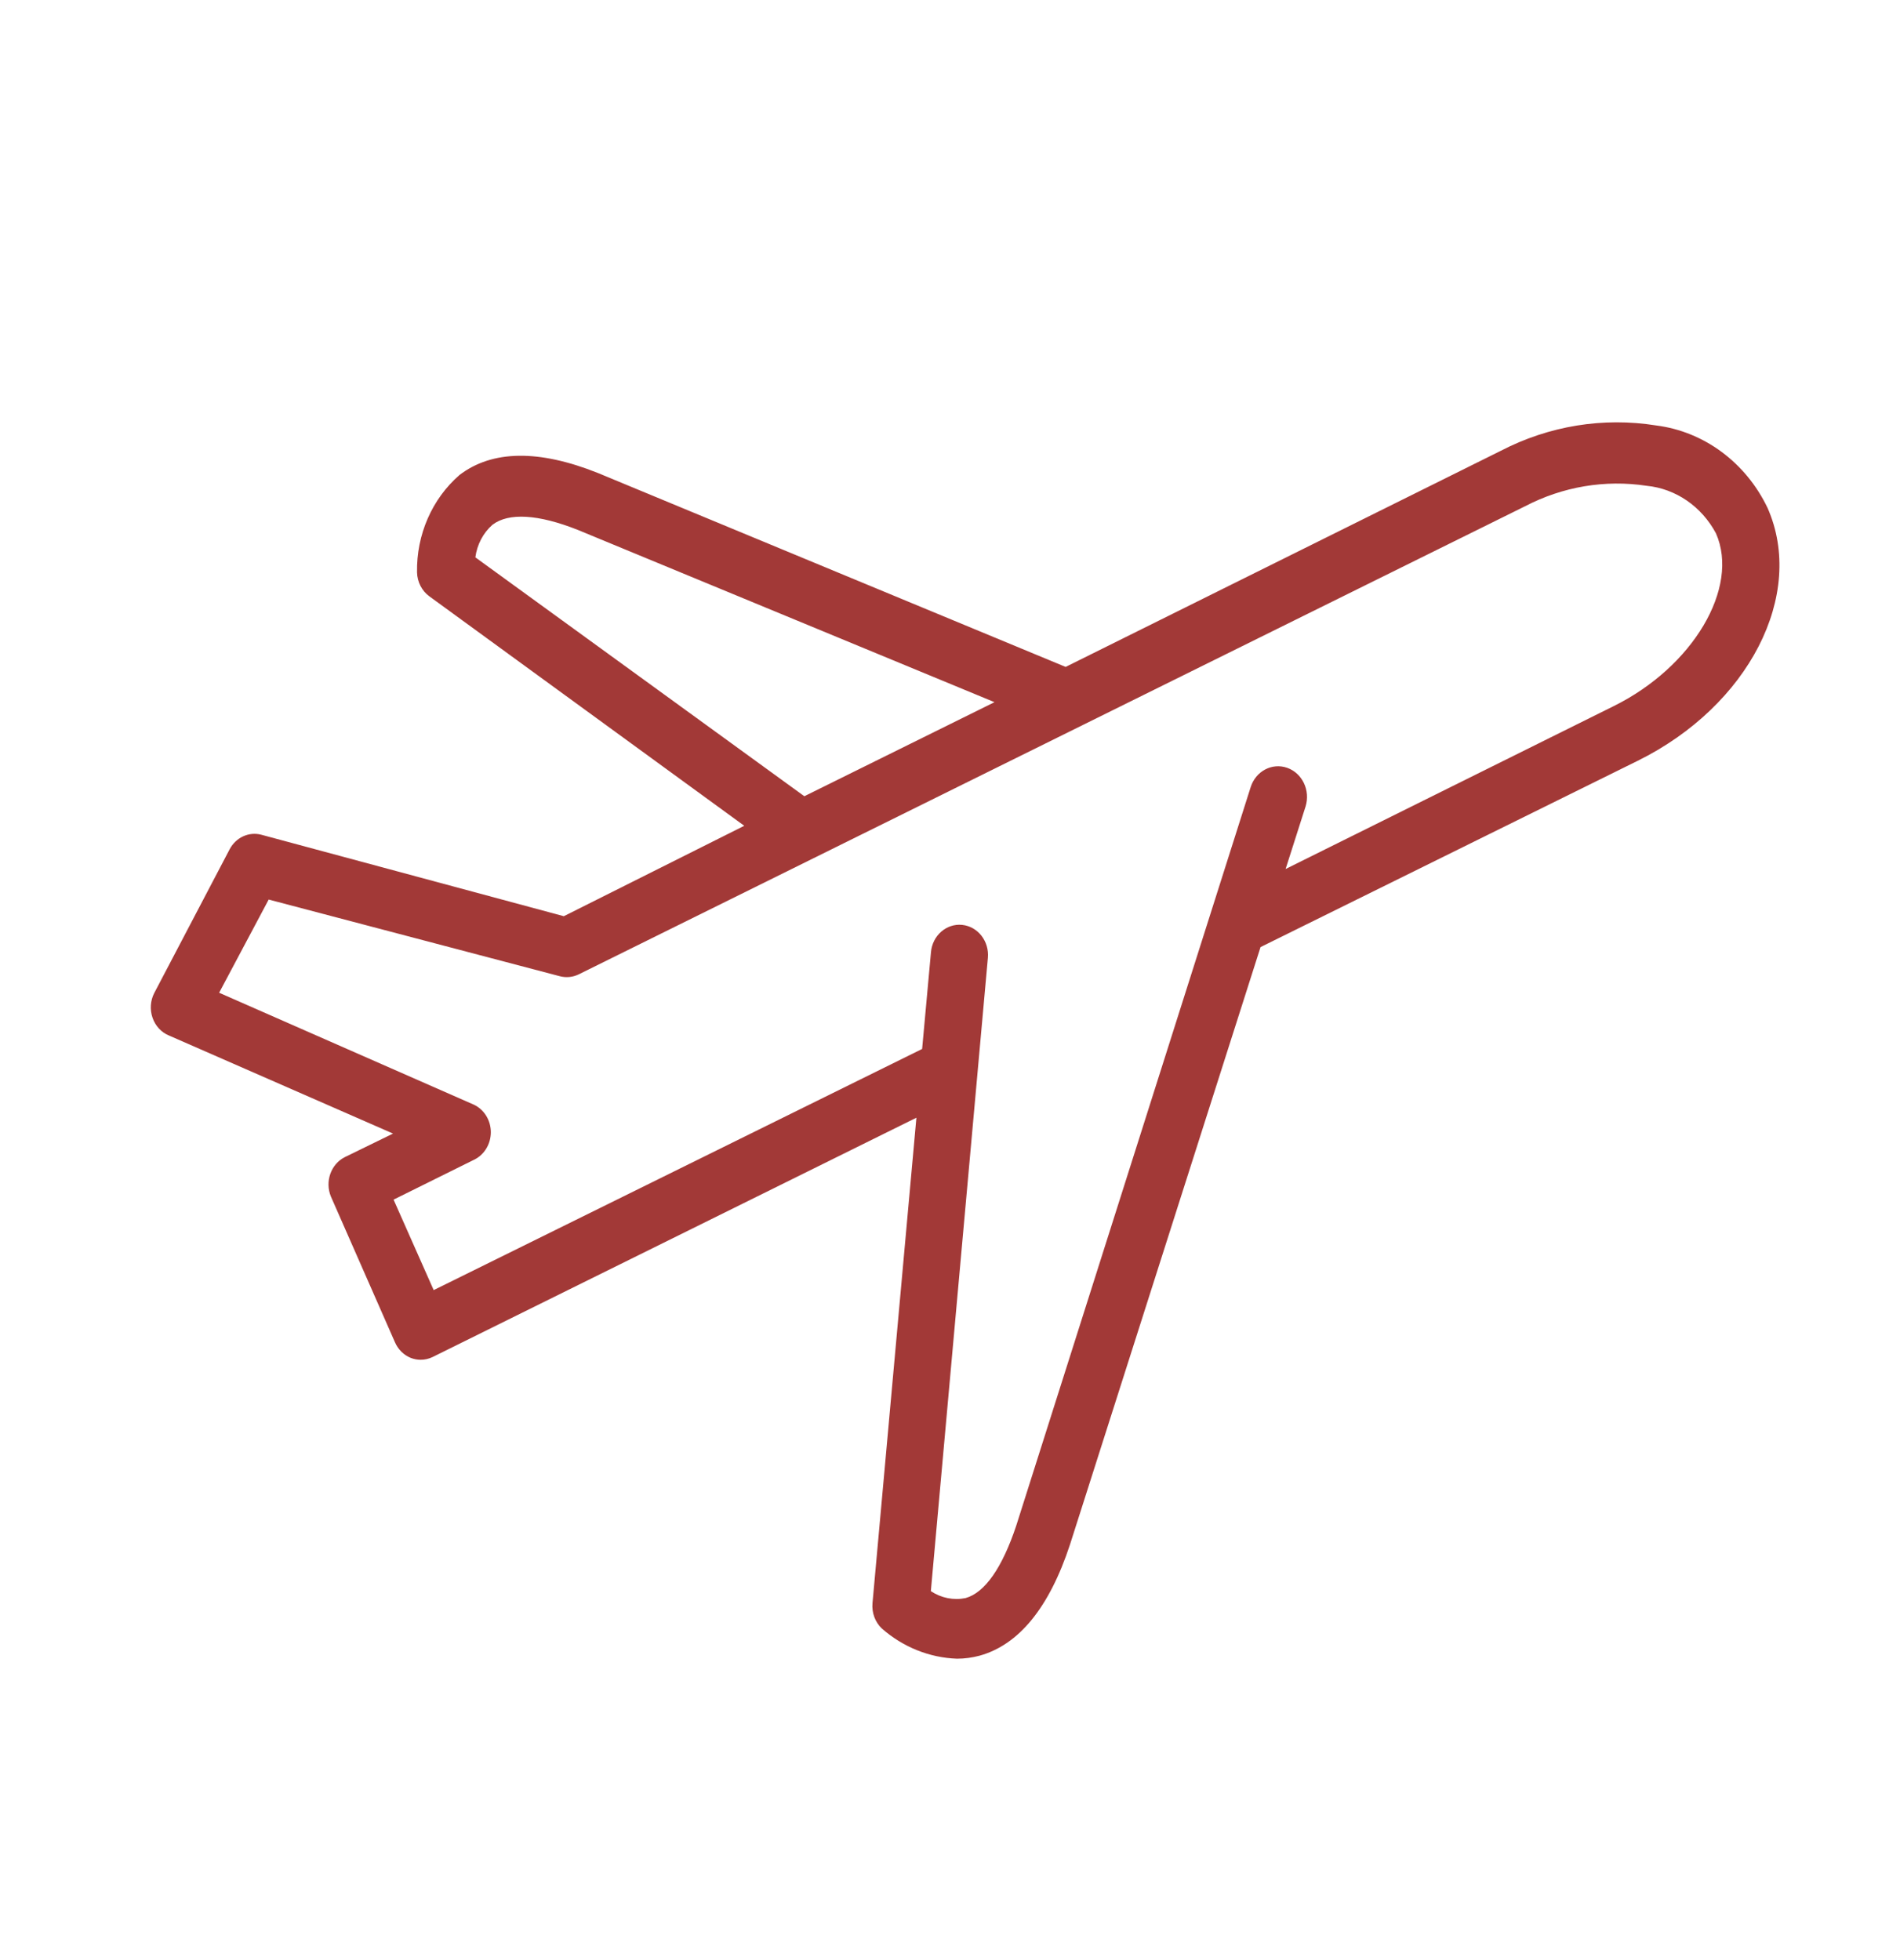 <svg width="63" height="65" viewBox="0 0 63 65" fill="none" xmlns="http://www.w3.org/2000/svg">
<path d="M11.437 38.367C10.972 38.599 10.766 39.18 10.973 39.678L13.096 44.508C13.2 44.748 13.391 44.935 13.625 45.028C13.727 45.067 13.836 45.088 13.945 45.088C14.082 45.089 14.217 45.058 14.342 44.998L30.386 37.062L28.93 53.16C28.902 53.476 29.017 53.788 29.241 54C29.944 54.617 30.821 54.968 31.733 55C31.984 55 32.234 54.966 32.478 54.901C33.781 54.541 34.791 53.311 35.48 51.211L41.797 31.404L54.302 25.227C57.983 23.408 59.881 19.719 58.607 16.839C57.885 15.333 56.5 14.309 54.918 14.108C53.16 13.826 51.362 14.119 49.765 14.947L35.334 22.114L19.821 15.682C17.867 14.902 16.32 14.921 15.235 15.751C14.324 16.543 13.806 17.732 13.828 18.98C13.837 19.297 13.987 19.59 14.233 19.771L24.678 27.382L18.695 30.38L8.663 27.678C8.252 27.571 7.824 27.767 7.616 28.158L5.115 32.927C4.985 33.18 4.964 33.48 5.059 33.75C5.152 34.02 5.351 34.234 5.605 34.337L13.032 37.588L11.437 38.367ZM15.762 18.481C15.818 18.058 16.019 17.673 16.329 17.401C16.867 16.991 17.848 17.051 19.16 17.571L32.975 23.283L26.67 26.402L15.762 18.481ZM7.266 32.918L8.909 29.828L18.562 32.37C18.77 32.425 18.99 32.404 19.186 32.31L50.567 16.787C51.815 16.136 53.22 15.899 54.597 16.108C55.563 16.202 56.423 16.793 56.899 17.688C57.691 19.488 56.134 22.118 53.5 23.417L42.628 28.815L43.289 26.745C43.456 26.212 43.183 25.637 42.681 25.46C42.177 25.283 41.635 25.572 41.468 26.105L33.696 50.59C33.233 51.981 32.658 52.811 32.016 52.99C31.619 53.071 31.207 52.988 30.865 52.76L32.756 31.762C32.806 31.21 32.423 30.72 31.902 30.668C31.381 30.615 30.918 31.02 30.869 31.572L30.576 34.782L14.38 42.778L13.05 39.778L15.711 38.459C16.054 38.299 16.274 37.94 16.275 37.544C16.275 37.148 16.054 36.789 15.711 36.629L7.266 32.918Z" fill="#A23937"/>
</svg>
